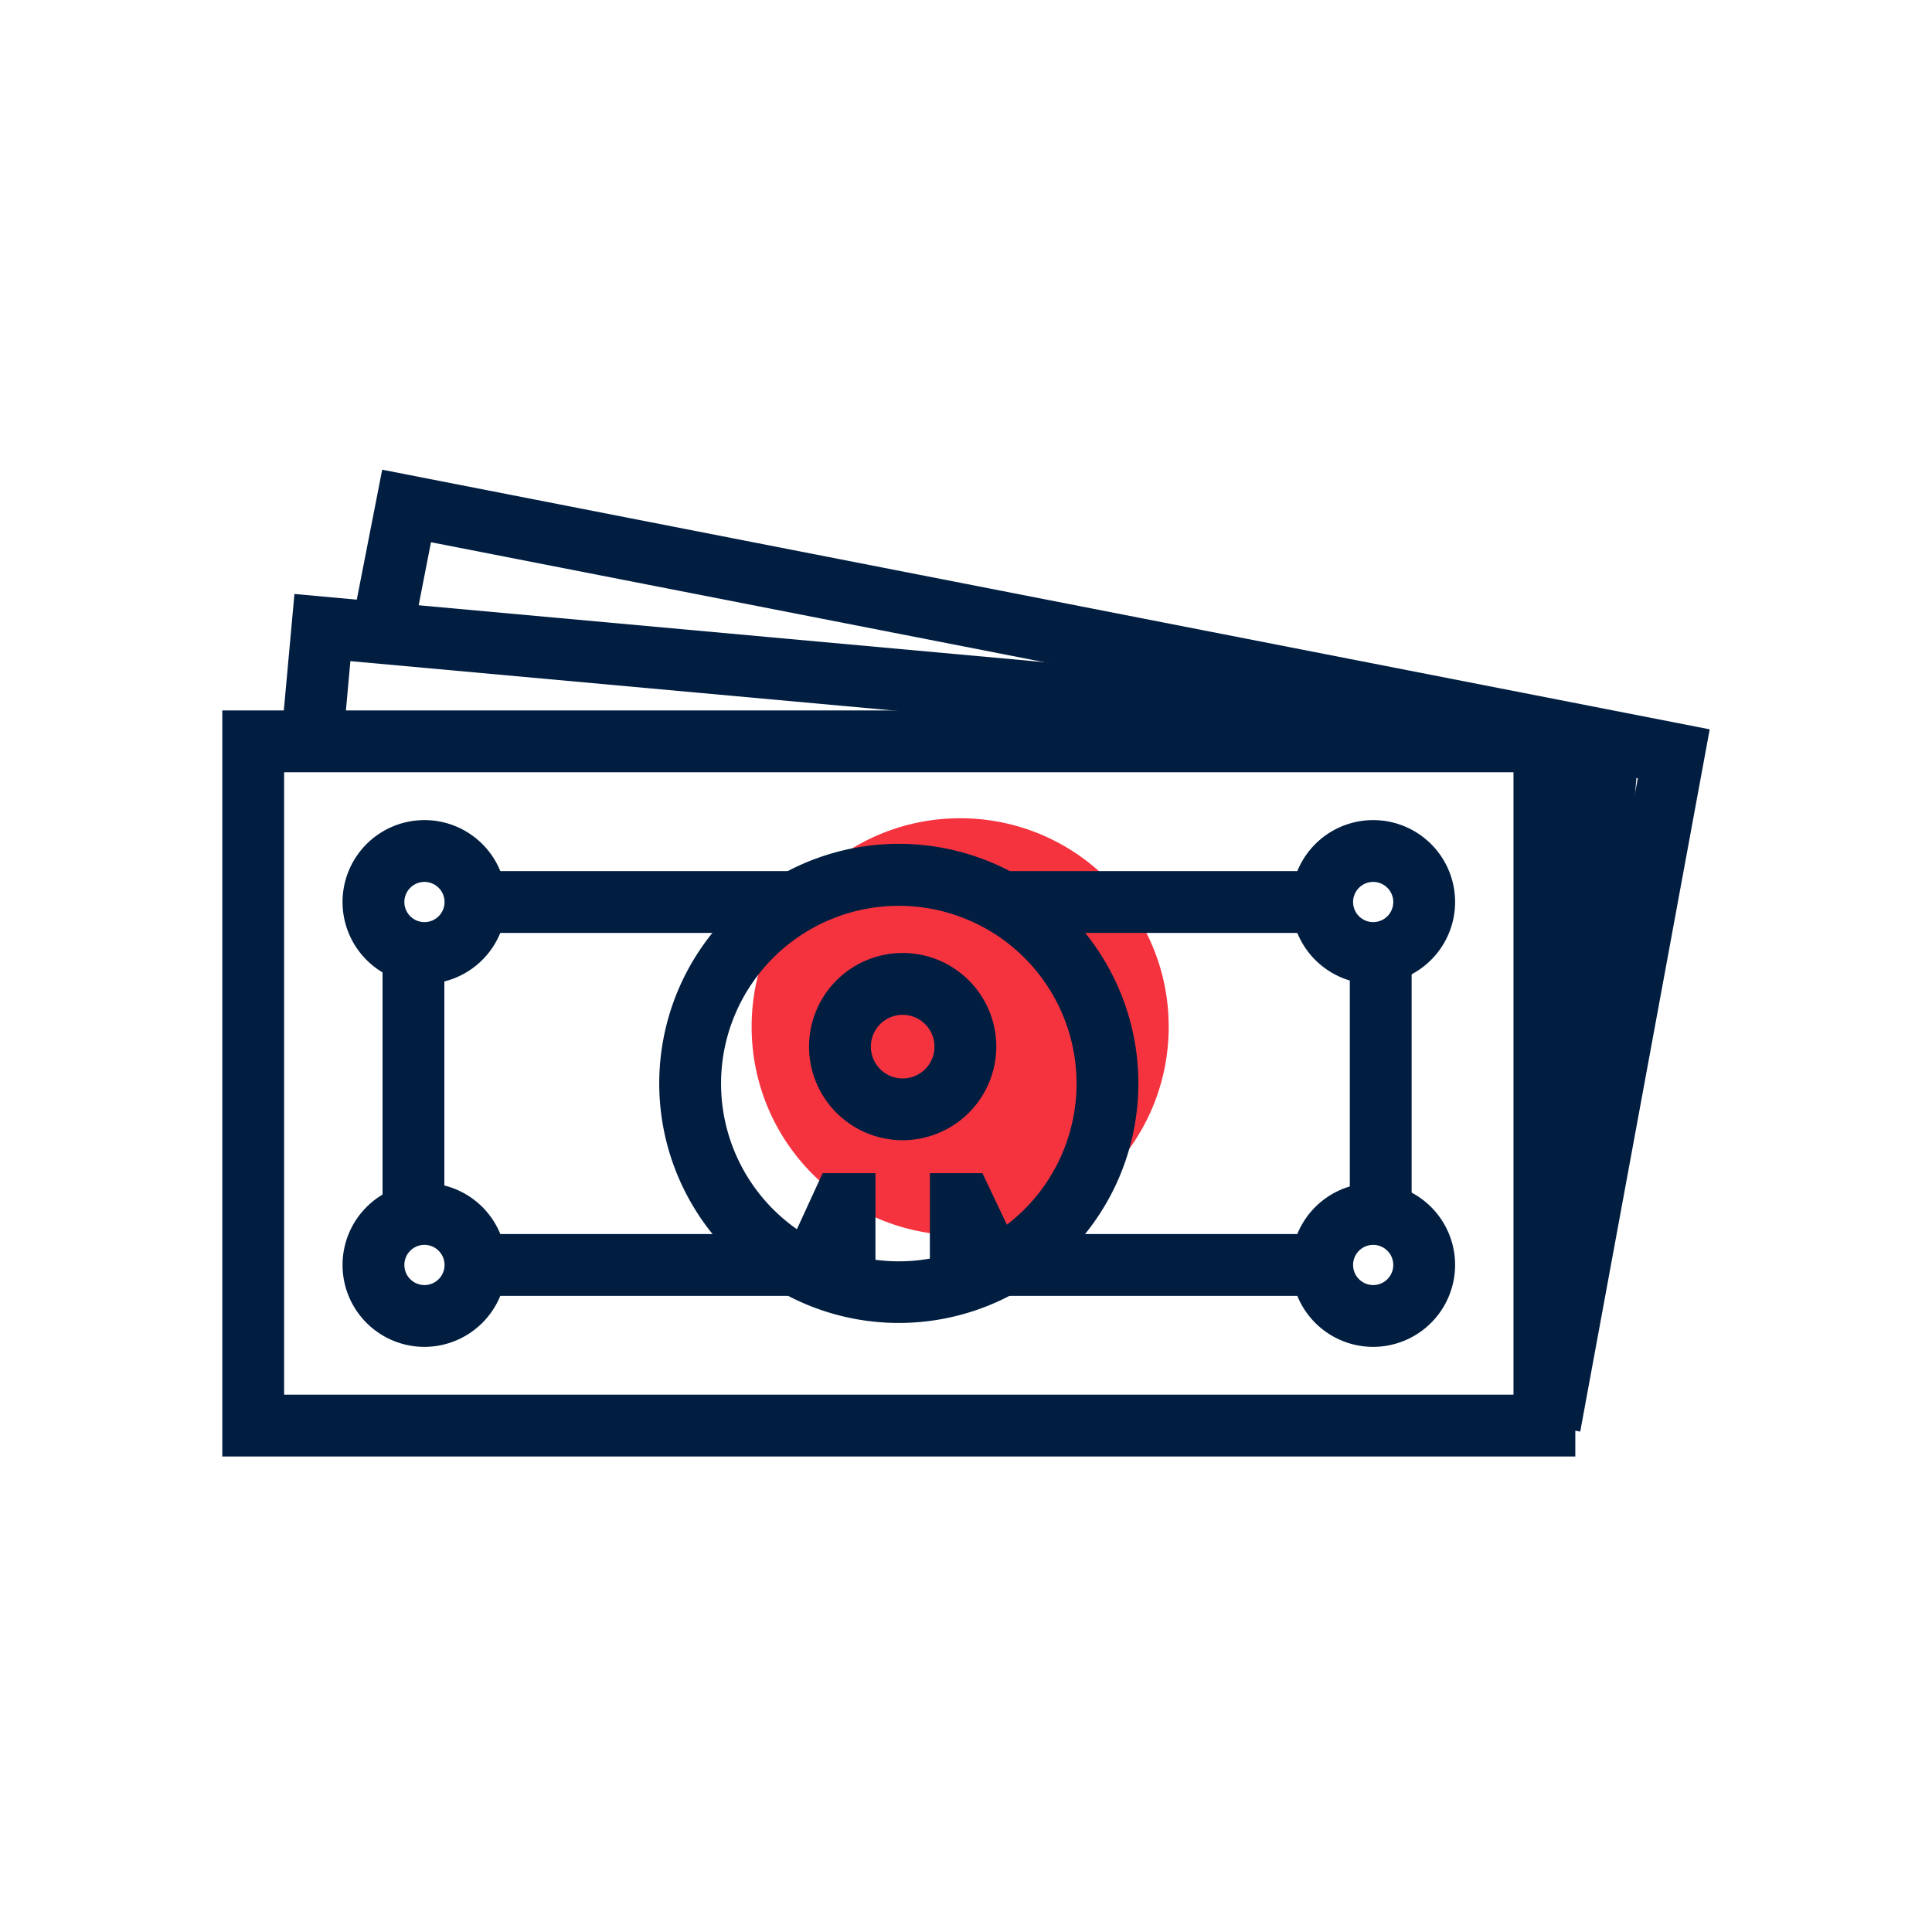 <svg id="Icons" xmlns="http://www.w3.org/2000/svg" viewBox="0 0 500 500"><defs><style>.cls-1{fill:#f5333f;}.cls-2{fill:#011e41;}</style></defs><circle class="cls-1" cx="248.49" cy="265.73" r="53.97"/><polygon class="cls-2" points="409.06 369.74 393.12 368.37 407.57 199.91 90.68 171.1 88.72 192.7 72.78 191.25 76.2 153.72 424.87 185.42 409.06 369.74"/><polygon class="cls-2" points="408.96 370.5 393.23 367.6 423.86 201.42 111.54 140.33 107.08 163.14 91.38 160.07 98.91 121.56 442.47 188.75 408.96 370.5"/><path class="cls-2" d="M407.69,376.94H57.53V183.86H407.69Zm-334.16-16H391.69V199.86H73.53Z"/><path class="cls-2" d="M355.38,254.64a21.2,21.2,0,1,1,21.2-21.2A21.23,21.23,0,0,1,355.38,254.64Zm0-26.4a5.2,5.2,0,1,0,5.2,5.2A5.21,5.21,0,0,0,355.38,228.24Z"/><path class="cls-2" d="M355.38,348.57a21.2,21.2,0,1,1,21.2-21.2A21.23,21.23,0,0,1,355.38,348.57Zm0-26.4a5.2,5.2,0,1,0,5.2,5.2A5.21,5.21,0,0,0,355.38,322.17Z"/><path class="cls-2" d="M109.85,254.64a21.2,21.2,0,1,1,21.2-21.2A21.23,21.23,0,0,1,109.85,254.64Zm0-26.4a5.2,5.2,0,1,0,5.2,5.2A5.21,5.21,0,0,0,109.85,228.24Z"/><path class="cls-2" d="M109.85,348.57a21.2,21.2,0,1,1,21.2-21.2A21.23,21.23,0,0,1,109.85,348.57Zm0-26.4a5.2,5.2,0,1,0,5.2,5.2A5.21,5.21,0,0,0,109.85,322.17Z"/><path class="cls-2" d="M232.61,342.38a62,62,0,1,1,62-62A62,62,0,0,1,232.61,342.38Zm0-107.95a46,46,0,1,0,46,46A46,46,0,0,0,232.61,234.43Z"/><rect class="cls-2" x="99" y="246.64" width="16" height="64.44"/><rect class="cls-2" x="349.33" y="246.64" width="16" height="64.44"/><rect class="cls-2" x="123.05" y="225.44" width="81.36" height="16"/><rect class="cls-2" x="123.05" y="319.37" width="81.36" height="16"/><rect class="cls-2" x="259.98" y="319.37" width="81.36" height="16"/><rect class="cls-2" x="259.98" y="225.44" width="81.36" height="16"/><path class="cls-2" d="M233.61,295.09a24.23,24.23,0,1,1,24.23-24.23A24.26,24.26,0,0,1,233.61,295.09Zm0-32.45a8.23,8.23,0,1,0,8.23,8.22A8.24,8.24,0,0,0,233.61,262.64Z"/><polygon class="cls-2" points="256.65 332 240.65 332 240.65 303.61 254.25 303.61 263.9 323.93 256.65 327.38 256.65 332"/><polygon class="cls-2" points="217.16 332.7 216.77 332.53 210.57 332.53 210.57 329.68 202.61 326.03 212.9 303.61 226.57 303.61 226.57 332.53 217.24 332.53 217.16 332.7"/></svg>